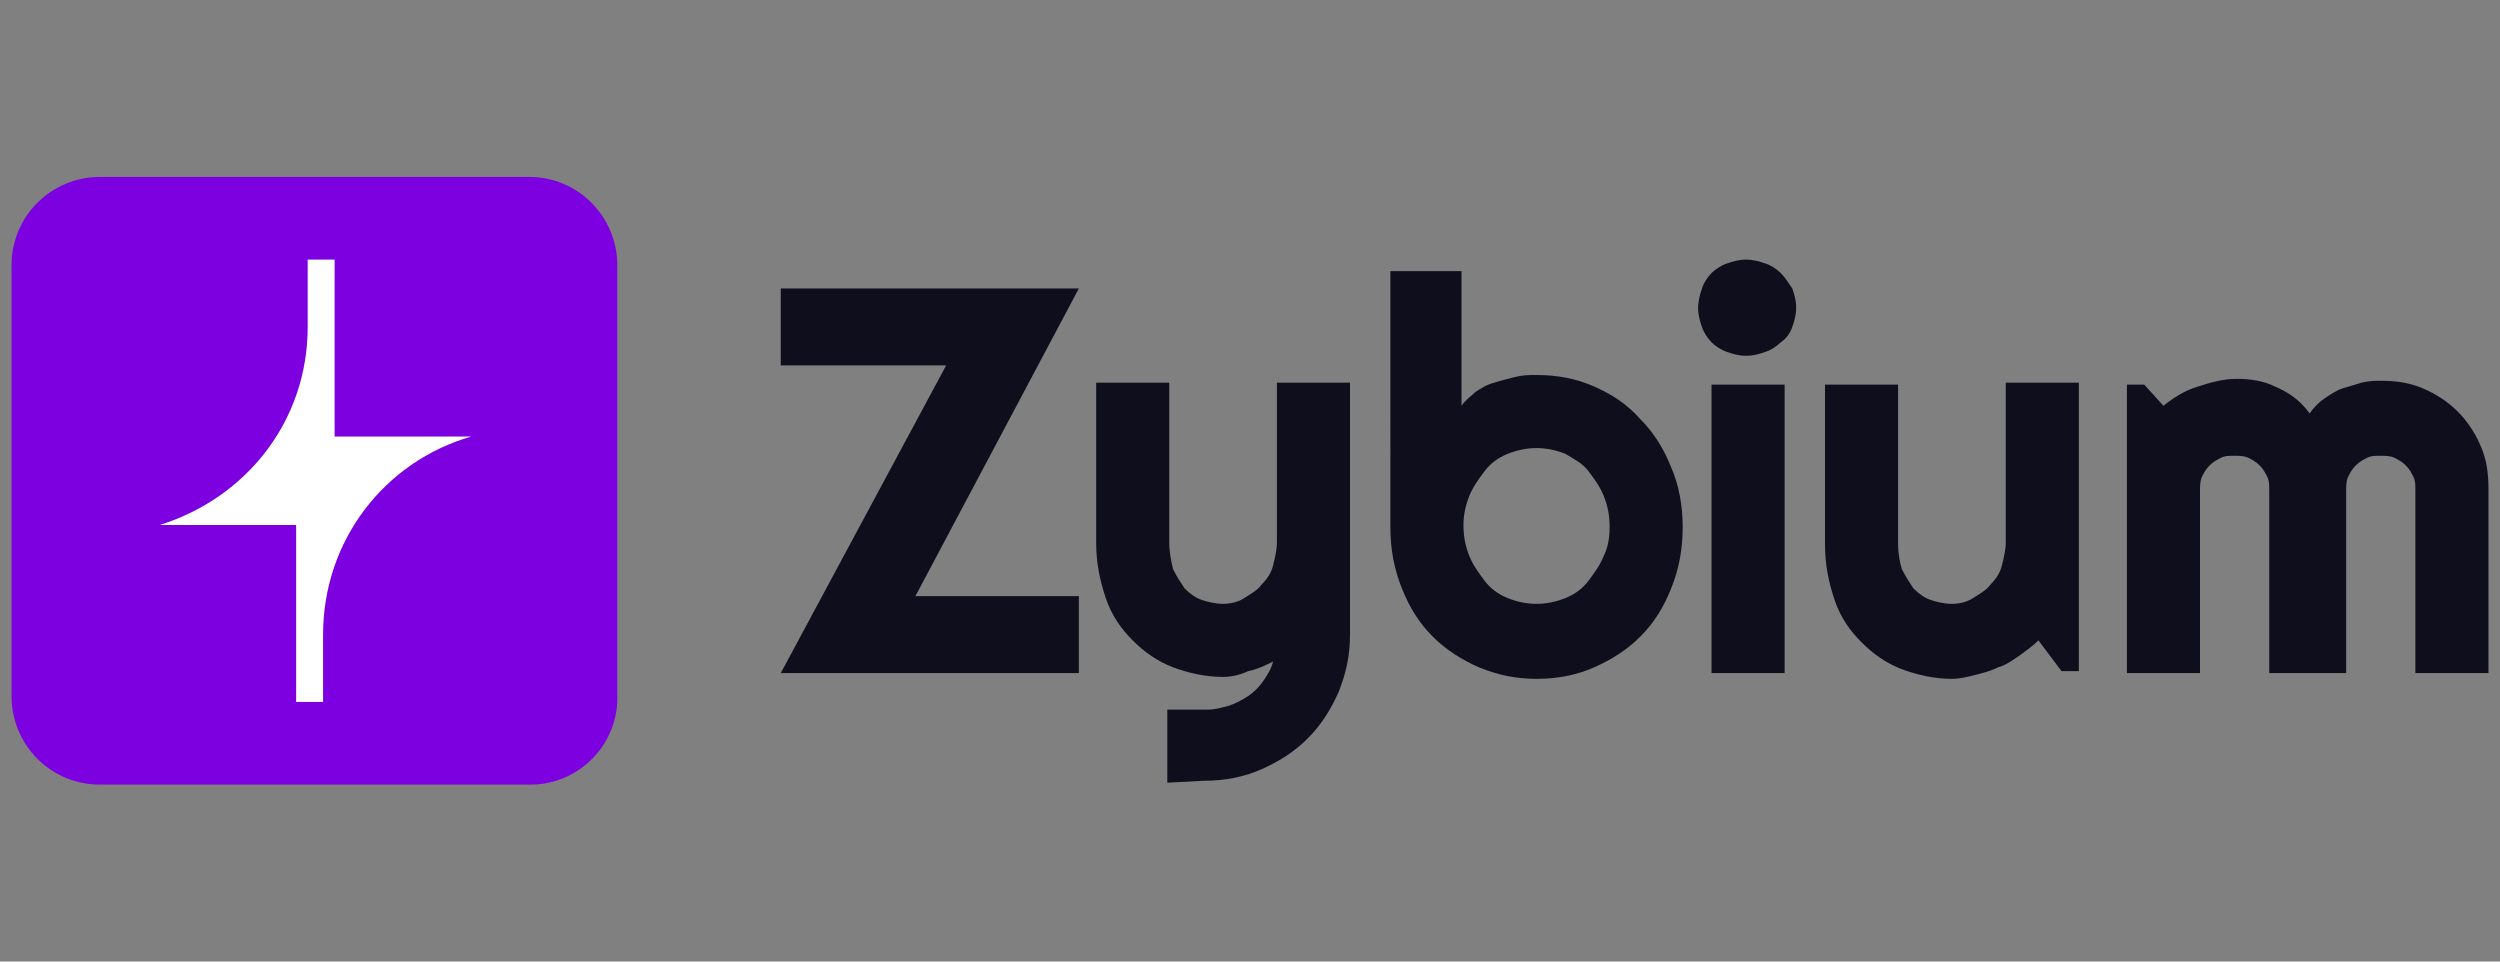 <svg xmlns="http://www.w3.org/2000/svg" xmlns:xlink="http://www.w3.org/1999/xlink" id="Capa_1" x="0px" y="0px" viewBox="0 0 130 50" style="enable-background:new 0 0 130 50;" xml:space="preserve"><rect x="0" y="0" width="130" height="50" fill="#808080" stroke="none"/><style type="text/css">	.st0{fill:#0F0E1D;}	.st1{fill:#7D00E1;}	.st2{fill:#FFFFFF;}</style><g>	<g>		<path class="st0" d="M56.2,35H40.6l8.6-16h-8.6v-4h15.5l-8.5,16h8.5V35z"></path>		<path class="st0" d="M60.7,40.7v-3.8l2.1,0c0.4,0,0.7-0.1,1.1-0.2c0.3-0.1,0.7-0.3,1-0.5c0.3-0.2,0.6-0.5,0.8-0.8   c0.2-0.3,0.4-0.6,0.5-1c-0.4,0.2-0.8,0.4-1.3,0.5c-0.4,0.2-0.9,0.3-1.3,0.3c-0.9,0-1.8-0.2-2.6-0.5c-0.8-0.3-1.5-0.8-2.1-1.4   c-0.6-0.6-1.1-1.3-1.4-2.2c-0.3-0.9-0.5-1.8-0.5-2.9v-8.3h3.8v8.3c0,0.5,0.1,1,0.2,1.4c0.2,0.4,0.4,0.7,0.6,1   c0.3,0.3,0.6,0.5,0.9,0.6c0.3,0.1,0.7,0.2,1.1,0.2c0.4,0,0.8-0.1,1.1-0.3c0.3-0.2,0.7-0.4,0.9-0.7c0.3-0.3,0.5-0.6,0.6-1   c0.1-0.4,0.2-0.8,0.2-1.2v-8.3h3.8v13.1c0,1.1-0.2,2-0.6,3c-0.4,0.9-0.9,1.7-1.6,2.4c-0.7,0.7-1.5,1.2-2.4,1.6   c-0.9,0.4-1.9,0.6-3,0.6L60.7,40.7z"></path>		<path class="st0" d="M87.5,27.4c0,1.2-0.2,2.2-0.6,3.2c-0.4,1-0.9,1.8-1.6,2.5c-0.7,0.7-1.5,1.2-2.4,1.6c-0.9,0.4-1.9,0.6-3,0.6   c-1.1,0-2-0.2-3-0.6c-0.9-0.4-1.7-0.9-2.4-1.6c-0.7-0.7-1.2-1.5-1.6-2.5c-0.4-1-0.6-2-0.6-3.2V14.1H76v7c0.2-0.3,0.5-0.5,0.7-0.7   c0.3-0.2,0.6-0.4,1-0.5c0.3-0.1,0.7-0.2,1.1-0.3c0.4-0.1,0.7-0.1,1.1-0.1c1.1,0,2.1,0.2,3,0.6c0.9,0.4,1.7,0.9,2.4,1.7   c0.7,0.7,1.2,1.5,1.6,2.5C87.3,25.2,87.5,26.3,87.5,27.4z M83.7,27.4c0-0.6-0.1-1.1-0.3-1.6c-0.2-0.5-0.5-0.9-0.8-1.3   c-0.3-0.4-0.7-0.6-1.2-0.9c-0.5-0.2-1-0.3-1.5-0.3c-0.5,0-1,0.1-1.5,0.3c-0.5,0.2-0.9,0.5-1.2,0.9c-0.3,0.4-0.6,0.8-0.8,1.3   c-0.2,0.5-0.3,1-0.3,1.5c0,0.6,0.1,1.1,0.3,1.6c0.2,0.5,0.5,0.9,0.8,1.3c0.3,0.4,0.7,0.7,1.2,0.9c0.5,0.2,1,0.3,1.5,0.3   c0.5,0,1-0.1,1.5-0.3c0.5-0.2,0.9-0.5,1.2-0.9c0.3-0.4,0.6-0.8,0.8-1.3C83.6,28.5,83.7,28,83.7,27.4z"></path>		<path class="st0" d="M93.4,16c0,0.4-0.1,0.7-0.2,1s-0.3,0.6-0.6,0.8c-0.2,0.2-0.5,0.4-0.8,0.5c-0.3,0.1-0.6,0.2-1,0.2   c-0.4,0-0.7-0.1-1-0.2c-0.3-0.1-0.6-0.3-0.8-0.5c-0.2-0.2-0.4-0.5-0.5-0.8c-0.1-0.3-0.2-0.6-0.2-1c0-0.3,0.1-0.7,0.2-1   c0.1-0.3,0.3-0.6,0.5-0.8c0.2-0.2,0.5-0.4,0.8-0.5c0.3-0.1,0.6-0.2,1-0.2c0.4,0,0.7,0.1,1,0.2c0.3,0.1,0.6,0.3,0.8,0.5   c0.2,0.2,0.4,0.5,0.6,0.8C93.3,15.3,93.4,15.6,93.4,16z M92.8,35h-3.8v-15h3.8V35z"></path>		<path class="st0" d="M106,33.3c-0.3,0.3-0.6,0.5-1,0.8c-0.3,0.2-0.7,0.5-1.1,0.6c-0.4,0.2-0.8,0.3-1.2,0.4   c-0.4,0.1-0.8,0.2-1.2,0.2c-0.9,0-1.8-0.2-2.6-0.5c-0.8-0.3-1.5-0.8-2.1-1.4c-0.6-0.6-1.1-1.3-1.4-2.2c-0.3-0.9-0.5-1.8-0.5-2.9   v-8.3h3.8v8.3c0,0.5,0.1,1,0.2,1.3c0.2,0.4,0.4,0.7,0.6,1c0.3,0.3,0.6,0.5,0.9,0.6c0.3,0.1,0.7,0.2,1.1,0.2c0.4,0,0.8-0.1,1.1-0.3   c0.3-0.2,0.7-0.4,0.9-0.7c0.3-0.3,0.5-0.6,0.6-1c0.1-0.4,0.2-0.8,0.2-1.2v-8.3h3.8v15h-0.9L106,33.3z"></path>		<path class="st0" d="M129.4,35h-3.8v-9.5c0-0.3,0-0.5-0.1-0.7c-0.1-0.2-0.2-0.4-0.4-0.6c-0.2-0.2-0.4-0.3-0.6-0.4   c-0.2-0.1-0.5-0.1-0.7-0.1c-0.3,0-0.5,0-0.7,0.1c-0.2,0.1-0.4,0.2-0.6,0.4c-0.2,0.2-0.3,0.4-0.4,0.6c-0.1,0.2-0.1,0.5-0.1,0.7V35   H118v-9.5c0-0.3,0-0.5-0.1-0.7c-0.1-0.2-0.2-0.4-0.4-0.6c-0.2-0.2-0.4-0.3-0.6-0.4c-0.2-0.1-0.5-0.1-0.7-0.1c-0.3,0-0.5,0-0.7,0.1   c-0.2,0.1-0.4,0.2-0.6,0.4c-0.2,0.2-0.3,0.4-0.4,0.6c-0.1,0.2-0.1,0.5-0.1,0.7V35h-3.8v-15h0.9l1,1.1c0.5-0.4,1.1-0.8,1.8-1   c0.6-0.2,1.3-0.4,2-0.4c0.7,0,1.4,0.1,2,0.4c0.7,0.3,1.3,0.7,1.8,1.4c0.2-0.3,0.5-0.6,0.8-0.8c0.3-0.2,0.6-0.4,0.9-0.5   c0.3-0.1,0.7-0.2,1-0.3c0.4-0.1,0.7-0.1,1-0.1c0.8,0,1.5,0.1,2.2,0.4c0.7,0.3,1.3,0.7,1.8,1.2c0.5,0.5,0.9,1.1,1.2,1.8   c0.3,0.7,0.4,1.4,0.4,2.2V35z"></path>	</g>	<g>		<path class="st1" d="M27.6,40.8H5.2c-2.6,0-4.6-2.1-4.6-4.6V13.8c0-2.6,2.1-4.6,4.6-4.6h22.3c2.6,0,4.6,2.1,4.6,4.6v22.3   C32.2,38.7,30.1,40.8,27.6,40.8z"></path>		<path class="st2" d="M17.4,22.7v-9.2h-0.6h0H16V17c0,4.9-3.2,8.9-7.7,10.3h7.1v9.2H16h0h0.8V33c0-4.9,3.2-9,7.7-10.3H17.4z"></path>	</g></g></svg>